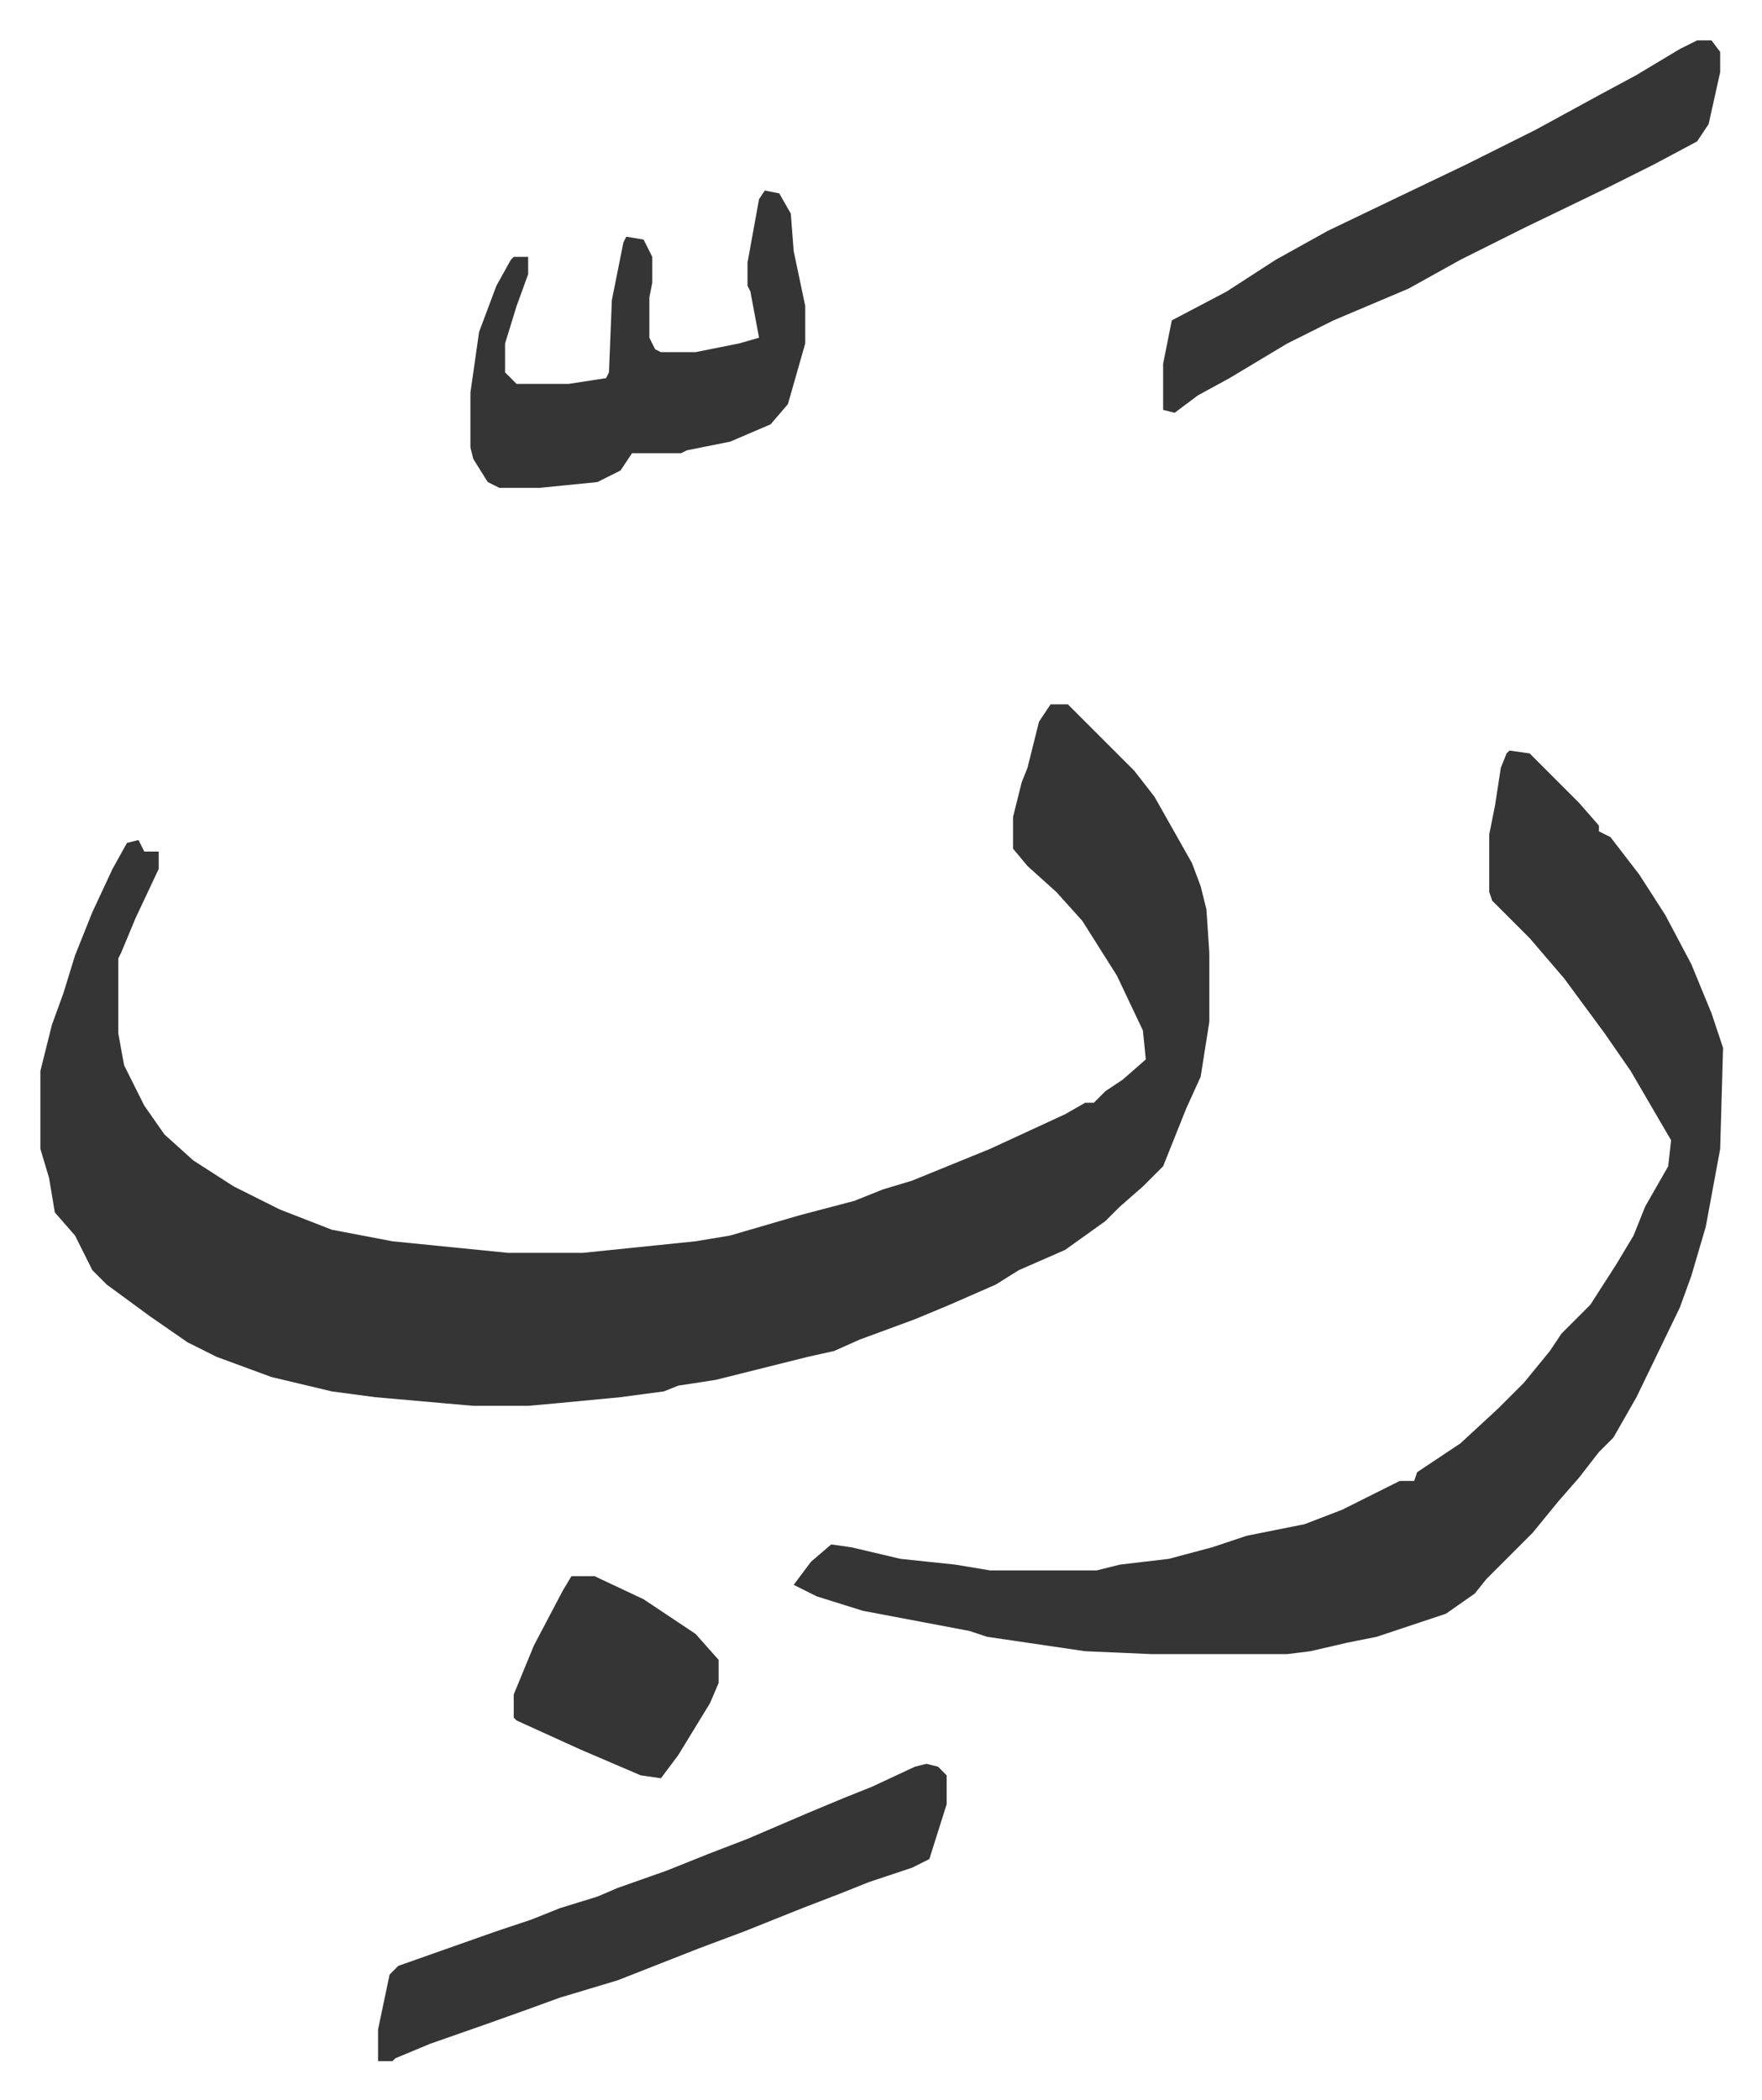 <svg xmlns="http://www.w3.org/2000/svg" role="img" viewBox="-13.99 491.01 610.48 727.48"><path fill="#353535" id="rule_normal" d="M350 735h6l23 23 7 9 13 23 3 8 2 8 1 15v24l-3 19-5 11-4 10-4 10-7 7-8 7-5 5-14 10-16 7-8 5-16 7-12 5-19 7-9 4-9 2-32 8-13 2-5 2-15 2-21 2-11 1h-19l-34-3-15-2-21-5-19-7-10-5-13-9-15-11-5-5-6-12-7-8-2-12-3-10v-27l4-16 4-11 4-13 6-15 7-15 5-9 4-1 2 4h5v6l-8 17-5 12-1 2v26l2 11 7 14 7 10 10 9 14 9 16 8 18 7 21 4 40 4h26l39-4 12-2 24-7 19-5 10-4 10-3 27-11 26-12 7-4h3l4-4 6-4 8-7-1-10-9-19-12-19-9-10-10-9-5-6v-11l3-12 2-5 4-16z"/><path fill="#353535" id="rule_normal" d="M509 751l7 1 17 17 7 8v2l4 2 10 13 9 14 9 17 7 17 4 12-1 35-5 27-5 17-4 11-15 31-8 14-5 5-7 9-7 8-9 11-5 5-11 11-4 5-10 7-24 8-10 2-13 3-8 1h-47l-23-1-34-5-6-2-37-7-16-5-8-4 6-8 7-6 7 1 17 4 19 2 12 2h37l8-2 17-2 15-4 12-4 20-4 13-5 16-8 4-2h5l1-3 15-10 13-12 9-9 9-11 4-6 10-10 9-14 6-10 4-10 8-14 1-9-14-24-9-13-14-19-12-14-13-13-1-3v-20l2-10 2-13 2-5zm65-246h5l3 4v7l-4 18-4 6-15 8-16 8-29 14-22 11-18 10-26 11-16 8-20 12-11 6-8 6-4-1v-16l3-15 19-10 17-11 18-10 25-12 23-11 24-12 22-12 13-7 15-9zm-267 597l4 1 3 3v10l-6 19-6 3-15 5-10 4-13 5-20 8-16 6-28 11-20 6-11 4-14 5-20 7-12 5-1 1h-5v-11l4-19 3-3 34-12 12-4 10-4 13-4 7-3 17-6 15-6 13-5 21-9 12-5 10-4 15-7zm-56-545l5 1 4 7 1 13 4 19v13l-6 21-6 7-14 6-15 3-2 1h-17l-4 6-8 4-20 2h-14l-4-2-5-8-1-4v-19l3-21 6-16 5-9 1-1h5v6l-4 11-4 13v10l4 4h18l13-2 1-2 1-25 4-20 1-2 6 1 3 6v9l-1 5v14l2 4 2 1h12l15-3 7-2-3-16-1-2v-8l4-22zm-67 480h8l17 8 18 12 8 9v8l-3 7-11 18-6 8-7-1-21-9-22-10-1-1v-8l7-17 10-19z"/></svg>
